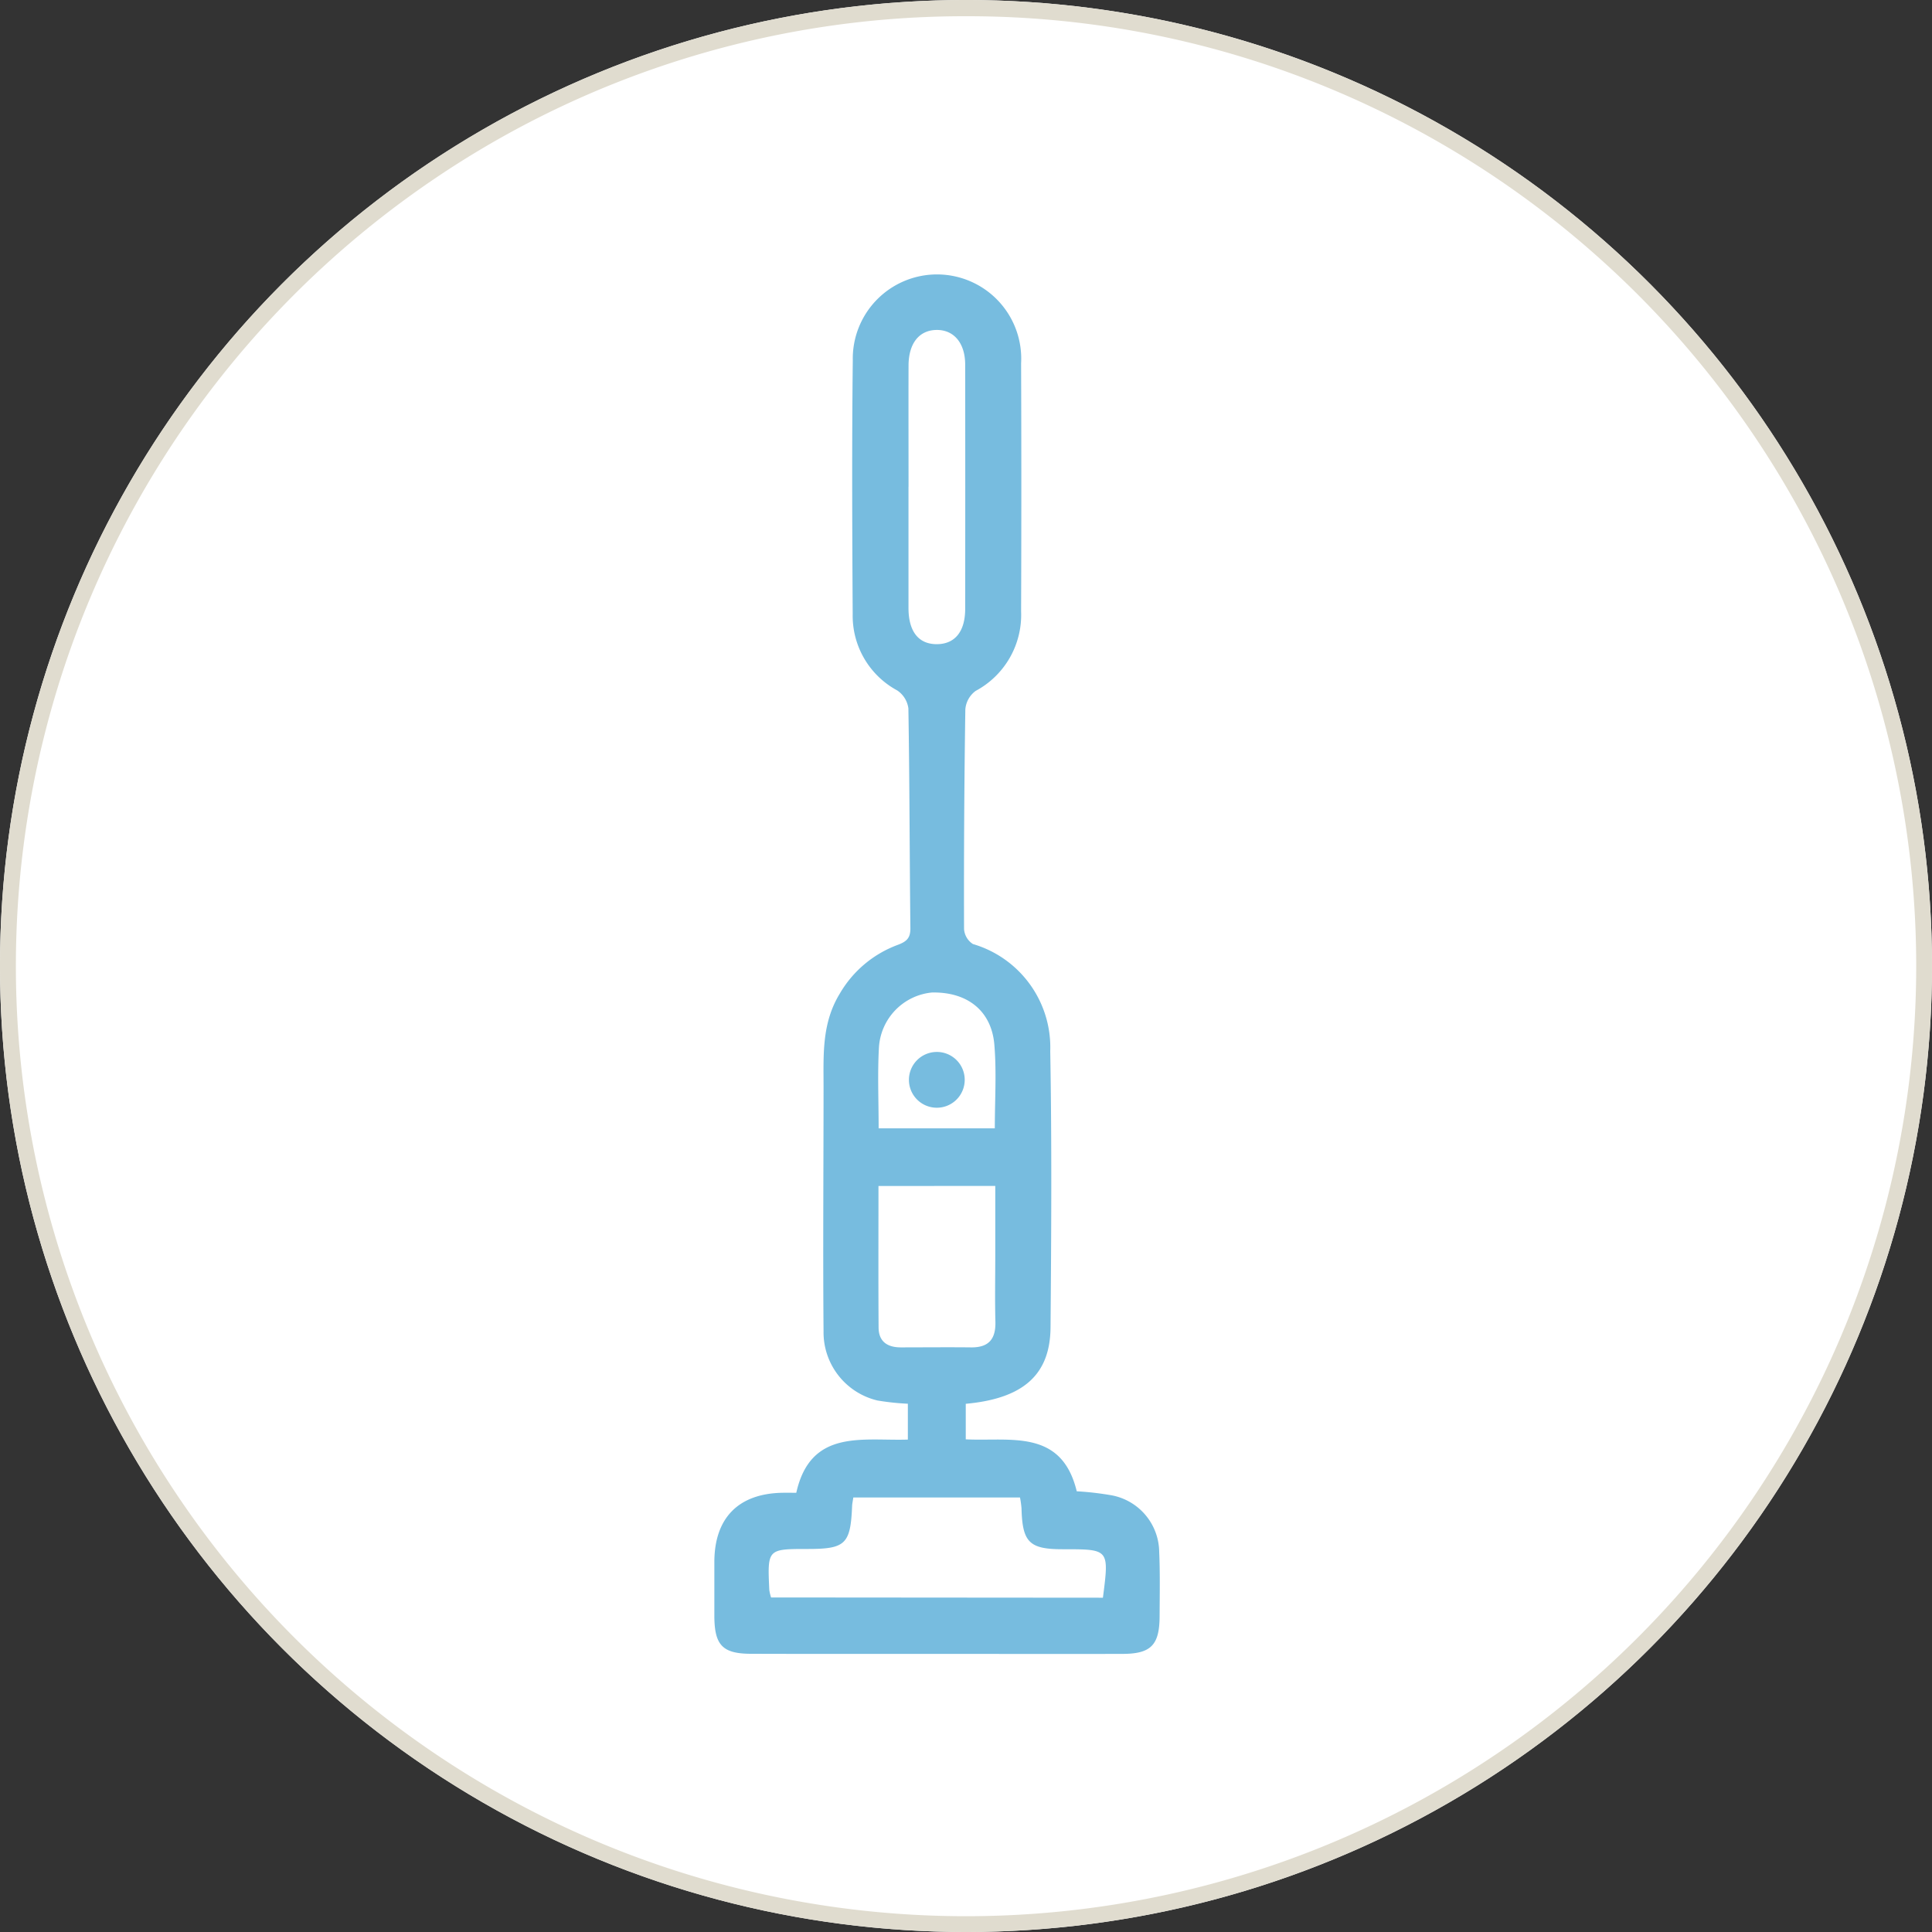 <svg xmlns="http://www.w3.org/2000/svg" xmlns:xlink="http://www.w3.org/1999/xlink" width="119" height="119" viewBox="0 0 119 119"><rect x="0" y="0" width="119" height="119" fill="#333333" stroke="none"/><defs><clipPath id="a"><rect width="27.427" height="84.971" fill="#77bcdf"/></clipPath></defs><g transform="translate(-1413 -5664)"><circle cx="59.5" cy="59.5" r="59.5" transform="translate(1413 5664)" fill="#fff"/><path d="M59.5,1a58.222,58.222,0,0,0-32.707,9.99A58.674,58.674,0,0,0,5.6,36.729,58.422,58.422,0,0,0,10.99,92.207a58.674,58.674,0,0,0,25.739,21.2,58.422,58.422,0,0,0,55.478-5.393,58.674,58.674,0,0,0,21.2-25.739,58.422,58.422,0,0,0-5.393-55.478A58.674,58.674,0,0,0,82.271,5.6,58.133,58.133,0,0,0,59.5,1m0-1A59.5,59.5,0,1,1,0,59.5,59.5,59.5,0,0,1,59.5,0Z" transform="translate(1413 5664)" fill="#e0dccf"/><g transform="translate(1457 5680.908)"><g clip-path="url(#a)"><path d="M15.485,69.547v2.2c2.727.138,5.9-.675,6.836,3.2A18.484,18.484,0,0,1,24.5,75.2a3.59,3.59,0,0,1,2.9,3.482c.058,1.319.031,2.643.025,3.964-.008,1.774-.53,2.312-2.283,2.316-3.731.01-7.463,0-11.194,0-3.887,0-7.774.006-11.661-.006C.511,84.958.011,84.435,0,82.651Q0,80.96,0,79.269c.017-2.686,1.487-4.175,4.169-4.23.269-.006.538,0,.877,0,.883-3.955,4.084-3.185,6.873-3.277V69.554a15.7,15.7,0,0,1-1.872-.2,4.316,4.316,0,0,1-3.321-4.266c-.042-5.015,0-10.03,0-15.045,0-1.974-.118-3.919,1-5.75a6.892,6.892,0,0,1,3.565-3c.565-.212.79-.427.784-1.042-.05-4.507-.049-9.015-.123-13.521a1.58,1.58,0,0,0-.688-1.111,5.224,5.224,0,0,1-2.743-4.7c-.03-5.209-.054-10.419.006-15.628a5.188,5.188,0,1,1,10.367.178q.029,7.639,0,15.279a5.307,5.307,0,0,1-2.8,4.9,1.566,1.566,0,0,0-.635,1.141q-.1,6.761-.079,13.523a1.189,1.189,0,0,0,.549.928,6.633,6.633,0,0,1,4.76,6.6c.1,5.671.065,11.346.018,17.018-.024,2.913-1.683,4.378-5.22,4.7m8.446,11.944c.386-2.982.386-2.982-2.361-2.986h-.117c-2.058,0-2.482-.428-2.536-2.519a5.835,5.835,0,0,0-.093-.67H8.56c-.033.227-.069.375-.075.524C8.389,78.2,8.078,78.5,5.752,78.5c-2.484,0-2.485,0-2.368,2.521a2.682,2.682,0,0,0,.11.465ZM10.109,56.143c0,2.984-.012,5.852.007,8.719.006.872.55,1.222,1.375,1.221,1.437,0,2.875-.016,4.312,0,1.094.016,1.535-.509,1.508-1.578-.036-1.359-.008-2.72-.008-4.08,0-1.421,0-2.842,0-4.287Zm1.849-43.07c0,2.488,0,4.977,0,7.465,0,1.467.632,2.246,1.772,2.231,1.093-.015,1.718-.784,1.72-2.168q.009-7.524,0-15.047c0-1.334-.7-2.156-1.772-2.139s-1.713.836-1.717,2.194c-.007,2.489,0,4.977,0,7.465M10.119,52.592h7.156c0-1.76.113-3.468-.029-5.156-.177-2.1-1.683-3.26-3.849-3.211a3.618,3.618,0,0,0-3.259,3.382c-.092,1.621-.019,3.252-.019,4.985" transform="translate(0 0)" fill="#77bcdf"/><path d="M54.829,207.014a1.718,1.718,0,1,1-1.727-1.673,1.714,1.714,0,0,1,1.727,1.673" transform="translate(-39.409 -157.455)" fill="#77bcdf"/></g></g></g></svg>